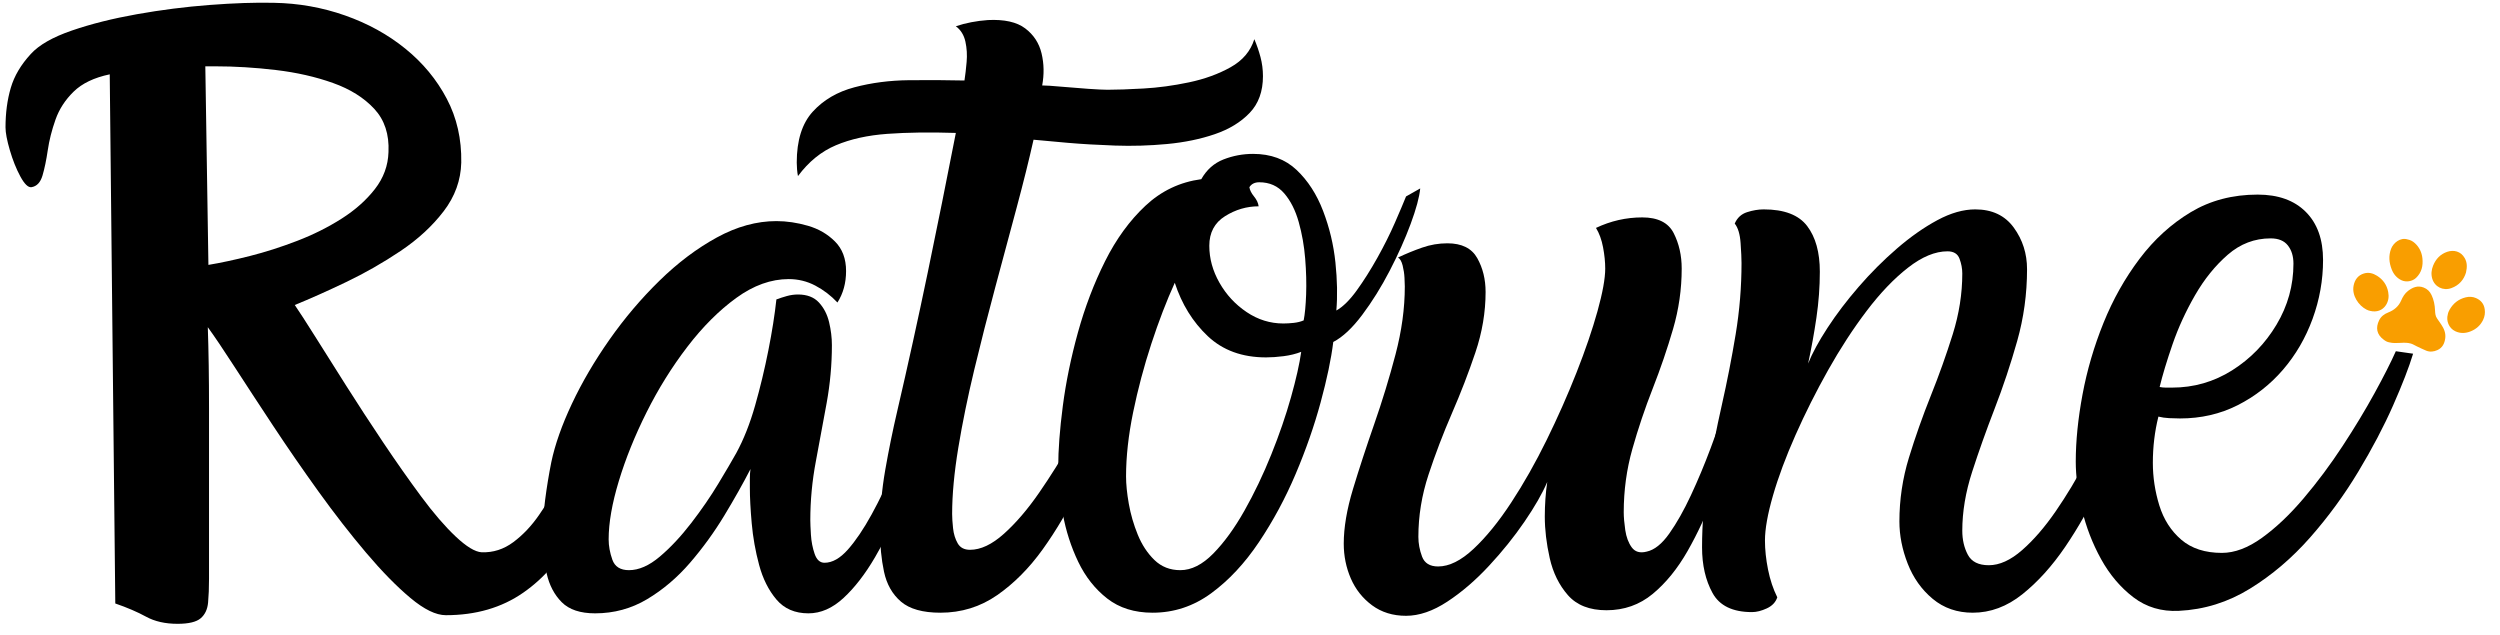 <svg version="1.0" preserveAspectRatio="xMidYMid meet" height="650" viewBox="0 0 1920 487.5" zoomAndPan="magnify" width="2560" xmlns:xlink="http://www.w3.org/1999/xlink" xmlns="http://www.w3.org/2000/svg"><defs><g></g><clipPath id="6d600c1dff"><path clip-rule="nonzero" d="M 1879 227 L 1908.516 227 L 1908.516 256 L 1879 256 Z M 1879 227"></path></clipPath></defs><path fill-rule="nonzero" fill-opacity="1" d="M 1835.008 262.945 C 1837.844 263.648 1840.711 263.473 1843.617 263.332 C 1846.277 263.191 1848.938 263.086 1851.562 263.855 C 1853.207 264.348 1854.605 265.293 1856.113 265.992 C 1858.527 267.113 1860.906 268.336 1863.355 269.316 C 1866.262 270.473 1869.168 270.121 1871.934 268.863 C 1875.816 267.113 1877.426 263.754 1877.953 259.762 C 1878.441 255.844 1877.043 252.414 1874.871 249.227 C 1873.82 247.688 1872.738 246.148 1871.688 244.609 C 1870.355 242.754 1870.219 240.547 1870.113 238.414 C 1869.938 234.281 1869.203 230.293 1867.383 226.512 C 1866.086 223.816 1864.16 221.895 1861.328 220.809 C 1856.742 219.059 1852.996 220.668 1849.391 223.398 C 1846.836 225.359 1845.297 228.02 1844.039 230.922 C 1842.078 235.367 1838.648 238.203 1834.203 239.953 C 1831.121 241.145 1828.602 243.031 1827.168 246.008 C 1824.402 251.676 1825.207 256.855 1830.738 260.918 C 1831.996 261.863 1833.363 262.703 1835.008 262.945 Z M 1835.008 262.945" fill="#f99e00"></path><path fill-rule="nonzero" fill-opacity="1" d="M 1848.902 183.848 C 1843.371 182.168 1838.086 186.578 1836.371 191.023 C 1834.309 196.414 1834.797 201.699 1836.828 206.914 C 1838.262 210.555 1840.641 213.457 1844.281 215.207 C 1847.887 216.922 1852.648 216.152 1855.551 213.387 C 1859.855 209.258 1861.012 204.078 1860.418 198.41 C 1859.926 193.859 1858.07 189.867 1854.605 186.719 C 1852.961 185.215 1851.039 184.234 1848.902 183.848 Z M 1848.902 183.848" fill="#f99e00"></path><g clip-path="url(#6d600c1dff)"><path fill-rule="nonzero" fill-opacity="1" d="M 1879.91 241.492 C 1878.512 246.219 1880.648 252.027 1885.617 254.371 C 1889.57 256.262 1893.598 256.051 1897.551 254.441 C 1901.75 252.727 1905.008 249.859 1907 245.727 C 1908.262 243.137 1908.68 240.406 1908.262 237.504 C 1907.664 233.305 1905.285 230.539 1901.574 228.93 C 1899.055 227.809 1896.293 227.703 1893.633 228.367 C 1888.242 229.699 1884.18 232.848 1881.383 237.645 C 1880.68 238.902 1880.086 240.199 1879.91 241.492 Z M 1879.91 241.492" fill="#f99e00"></path></g><path fill-rule="nonzero" fill-opacity="1" d="M 1820.414 238.797 C 1825.277 239.953 1829.723 238.379 1832.348 234.387 C 1834.379 231.309 1834.832 227.809 1834.133 224.238 C 1833.117 218.848 1830.211 214.719 1825.594 211.812 C 1822.477 209.852 1819.117 208.945 1815.512 210.027 C 1810.965 211.395 1808.477 214.789 1807.57 219.34 C 1806.062 226.934 1811.418 234.703 1817.438 237.746 C 1818.383 238.238 1819.434 238.621 1820.414 238.797 Z M 1820.414 238.797" fill="#f99e00"></path><path fill-rule="nonzero" fill-opacity="1" d="M 1893.875 209.328 C 1894.891 204.953 1894.75 201.488 1892.895 198.199 C 1889.922 192.949 1884.426 191.688 1879.422 193.402 C 1874.172 195.188 1870.707 198.898 1868.641 203.973 C 1867.312 207.262 1866.961 210.66 1867.977 214.055 C 1869.867 220.352 1876.273 223.504 1882.57 221.297 C 1888.695 219.129 1892.301 214.648 1893.875 209.328 Z M 1893.875 209.328" fill="#f99e00"></path><g fill-opacity="1" fill="#000000"><g transform="translate(67.702, 470.091)"><g><path d="M 158.672 -235.859 C 162.141 -230.805 167.348 -222.754 174.297 -211.703 C 181.242 -200.66 189.211 -188.031 198.203 -173.812 C 207.203 -159.602 216.676 -145.078 226.625 -130.234 C 236.57 -115.398 246.281 -101.586 255.75 -88.797 C 265.227 -76.016 274.07 -65.754 282.281 -58.016 C 290.488 -50.285 297.117 -46.258 302.172 -45.938 C 311.016 -45.625 319.145 -48.227 326.562 -53.75 C 333.977 -59.281 340.609 -66.305 346.453 -74.828 C 352.297 -83.359 357.582 -91.883 362.312 -100.406 C 367.051 -108.938 371.156 -116.281 374.625 -122.438 C 378.102 -128.594 380.945 -131.828 383.156 -132.141 C 384.426 -130.879 385.219 -129.141 385.531 -126.922 C 385.844 -124.711 386 -122.82 386 -121.25 C 386 -99.457 381.5 -79.164 372.5 -60.375 C 363.5 -41.594 350.711 -26.438 334.141 -14.906 C 317.566 -3.383 297.754 2.375 274.703 2.375 C 267.117 2.375 258.039 -2.047 247.469 -10.891 C 236.895 -19.734 225.531 -31.336 213.375 -45.703 C 201.219 -60.066 189.062 -75.695 176.906 -92.594 C 164.75 -109.488 153.145 -126.301 142.094 -143.031 C 131.039 -159.77 121.172 -174.848 112.484 -188.266 C 103.805 -201.68 96.941 -211.863 91.891 -218.812 C 92.516 -200.5 92.828 -179.816 92.828 -156.766 C 92.828 -133.711 92.828 -110.66 92.828 -87.609 C 92.828 -64.566 92.828 -43.891 92.828 -25.578 C 92.828 -18.629 92.586 -12.551 92.109 -7.344 C 91.641 -2.133 89.75 1.891 86.438 4.734 C 83.125 7.578 77.203 9 68.672 9 C 59.203 9 51.148 7.18 44.516 3.547 C 37.891 -0.078 30 -3.469 20.844 -6.625 L 16.578 -413 C 4.578 -410.477 -4.656 -406.055 -11.125 -399.734 C -17.602 -393.422 -22.258 -386.238 -25.094 -378.188 C -27.938 -370.133 -29.91 -362.316 -31.016 -354.734 C -32.129 -347.16 -33.473 -340.691 -35.047 -335.328 C -36.629 -329.961 -39.473 -326.961 -43.578 -326.328 C -46.098 -326.016 -48.938 -328.773 -52.094 -334.609 C -55.25 -340.453 -57.93 -347.16 -60.141 -354.734 C -62.359 -362.316 -63.469 -368.16 -63.469 -372.266 C -63.469 -383.316 -62.125 -393.422 -59.438 -402.578 C -56.758 -411.734 -51.629 -420.414 -44.047 -428.625 C -37.734 -435.57 -27.234 -441.57 -12.547 -446.625 C 2.129 -451.676 18.781 -455.859 37.406 -459.172 C 56.039 -462.492 74.672 -464.863 93.297 -466.281 C 111.93 -467.707 128.352 -468.258 142.562 -467.938 C 161.508 -467.625 179.742 -464.391 197.266 -458.234 C 214.785 -452.078 230.254 -443.551 243.672 -432.656 C 257.098 -421.758 267.676 -408.969 275.406 -394.281 C 283.145 -379.602 286.859 -363.266 286.547 -345.266 C 286.223 -331.691 281.719 -319.223 273.031 -307.859 C 264.352 -296.492 253.305 -286.312 239.891 -277.312 C 226.473 -268.312 212.5 -260.336 197.969 -253.391 C 183.445 -246.441 170.348 -240.598 158.672 -235.859 Z M 89.984 -419.156 L 92.359 -266.656 C 101.828 -268.227 112.484 -270.516 124.328 -273.516 C 136.172 -276.516 148.25 -280.383 160.562 -285.125 C 172.875 -289.863 184.238 -295.547 194.656 -302.172 C 205.082 -308.805 213.609 -316.383 220.234 -324.906 C 226.867 -333.426 230.344 -342.898 230.656 -353.328 C 231.289 -366.898 227.66 -377.945 219.766 -386.469 C 211.867 -395 201.289 -401.629 188.031 -406.359 C 174.77 -411.098 160.164 -414.414 144.219 -416.312 C 128.27 -418.207 112.719 -419.156 97.562 -419.156 Z M 89.984 -419.156"></path></g></g></g><g fill-opacity="1" fill="#000000"><g transform="translate(421.972, 470.091)"><g><path d="M 221.188 -237.766 C 216.133 -243.129 210.445 -247.469 204.125 -250.781 C 197.812 -254.094 191.023 -255.75 183.766 -255.75 C 170.191 -255.75 156.77 -250.93 143.5 -241.297 C 130.238 -231.672 117.688 -219.125 105.844 -203.656 C 94.008 -188.188 83.594 -171.453 74.594 -153.453 C 65.594 -135.453 58.488 -117.848 53.281 -100.641 C 48.07 -83.43 45.469 -68.516 45.469 -55.891 C 45.469 -50.836 46.414 -45.625 48.312 -40.25 C 50.207 -34.883 54.469 -32.203 61.094 -32.203 C 68.676 -32.203 76.57 -35.676 84.781 -42.625 C 92.988 -49.57 101.039 -58.176 108.938 -68.438 C 116.832 -78.695 123.773 -88.801 129.766 -98.75 C 135.766 -108.695 140.348 -116.508 143.516 -122.188 C 149.191 -132.613 154.004 -144.77 157.953 -158.656 C 161.898 -172.551 165.297 -186.68 168.141 -201.047 C 170.984 -215.422 173.035 -228.445 174.297 -240.125 C 176.816 -241.07 179.5 -241.941 182.344 -242.734 C 185.188 -243.523 188.031 -243.922 190.875 -243.922 C 197.82 -243.922 203.188 -241.867 206.969 -237.766 C 210.758 -233.66 213.363 -228.609 214.781 -222.609 C 216.207 -216.609 216.922 -210.766 216.922 -205.078 C 216.922 -190.234 215.578 -175.391 212.891 -160.547 C 210.211 -145.711 207.453 -130.797 204.609 -115.797 C 201.766 -100.797 200.344 -85.719 200.344 -70.562 C 200.344 -68.352 200.5 -64.645 200.812 -59.438 C 201.133 -54.227 202.082 -49.332 203.656 -44.75 C 205.238 -40.176 207.766 -37.891 211.234 -37.891 C 217.234 -37.891 223.234 -41.281 229.234 -48.062 C 235.234 -54.852 241.312 -63.852 247.469 -75.062 C 253.625 -86.281 259.461 -98.438 264.984 -111.531 C 270.516 -124.633 275.727 -137.66 280.625 -150.609 C 285.52 -163.555 289.781 -175.316 293.406 -185.891 C 297.039 -196.473 299.805 -204.445 301.703 -209.812 L 312.594 -198.922 C 310.062 -192.609 306.82 -183.375 302.875 -171.219 C 298.938 -159.062 294.281 -145.484 288.906 -130.484 C 283.539 -115.484 277.617 -100.25 271.141 -84.781 C 264.672 -69.312 257.645 -55.102 250.062 -42.156 C 242.488 -29.207 234.438 -18.785 225.906 -10.891 C 217.383 -2.992 208.391 0.953 198.922 0.953 C 188.504 0.953 180.297 -2.598 174.297 -9.703 C 168.297 -16.805 163.875 -25.645 161.031 -36.219 C 158.188 -46.801 156.289 -57.461 155.344 -68.203 C 154.395 -78.941 153.922 -87.941 153.922 -95.203 C 153.922 -97.723 153.922 -100.242 153.922 -102.766 C 153.922 -105.297 154.082 -107.664 154.406 -109.875 C 148.719 -98.82 142.004 -86.898 134.266 -74.109 C 126.535 -61.328 117.773 -49.254 107.984 -37.891 C 98.191 -26.523 87.219 -17.207 75.062 -9.938 C 62.906 -2.676 49.566 0.953 35.047 0.953 C 23.68 0.953 15.156 -1.891 9.469 -7.578 C 3.789 -13.266 -0.07 -20.602 -2.125 -29.594 C -4.176 -38.594 -5.203 -47.672 -5.203 -56.828 C -5.203 -66.617 -4.57 -76.406 -3.312 -86.188 C -2.051 -95.977 -0.473 -105.613 1.422 -115.094 C 4.266 -128.664 9.551 -143.66 17.281 -160.078 C 25.02 -176.504 34.648 -192.926 46.172 -209.344 C 57.703 -225.758 70.492 -240.832 84.547 -254.562 C 98.598 -268.301 113.281 -279.352 128.594 -287.719 C 143.906 -296.094 159.141 -300.281 174.297 -300.281 C 182.191 -300.281 190.242 -299.094 198.453 -296.719 C 206.66 -294.352 213.602 -290.328 219.281 -284.641 C 224.969 -278.961 227.812 -271.391 227.812 -261.922 C 227.812 -252.754 225.602 -244.703 221.188 -237.766 Z M 221.188 -237.766"></path></g></g></g><g fill-opacity="1" fill="#000000"><g transform="translate(683.885, 470.091)"><g><path d="M 56.828 -408.266 C 57.461 -412.367 58.016 -417.102 58.484 -422.469 C 58.961 -427.844 58.648 -433.055 57.547 -438.109 C 56.441 -443.16 53.992 -447.102 50.203 -449.938 C 57.785 -452.469 65.992 -454.051 74.828 -454.688 C 87.461 -455.312 97.016 -453.176 103.484 -448.281 C 109.961 -443.383 114.145 -436.988 116.031 -429.094 C 117.926 -421.207 118.086 -413 116.516 -404.469 C 119.359 -404.469 124.25 -404.148 131.188 -403.516 C 138.133 -402.891 145.082 -402.336 152.031 -401.859 C 158.977 -401.391 163.875 -401.156 166.719 -401.156 C 173.664 -401.156 182.82 -401.473 194.188 -402.109 C 205.551 -402.742 217.234 -404.32 229.234 -406.844 C 241.234 -409.375 251.891 -413.242 261.203 -418.453 C 270.516 -423.66 276.594 -430.844 279.438 -440 C 281.332 -435.57 282.91 -430.988 284.172 -426.25 C 285.43 -421.52 286.062 -416.629 286.062 -411.578 C 286.062 -399.898 282.664 -390.508 275.875 -383.406 C 269.094 -376.301 260.176 -370.852 249.125 -367.062 C 238.07 -363.27 225.836 -360.742 212.422 -359.484 C 199.004 -358.223 185.66 -357.828 172.391 -358.297 C 159.129 -358.766 146.973 -359.473 135.922 -360.422 C 124.879 -361.367 116.195 -362.16 109.875 -362.797 C 106.406 -347.328 102.066 -329.879 96.859 -310.453 C 91.648 -291.035 86.203 -270.75 80.516 -249.594 C 74.828 -228.445 69.457 -207.375 64.406 -186.375 C 59.352 -165.375 55.25 -145.32 52.094 -126.219 C 48.938 -107.113 47.359 -90.145 47.359 -75.312 C 47.359 -72.469 47.594 -68.832 48.062 -64.406 C 48.539 -59.988 49.727 -56.125 51.625 -52.812 C 53.52 -49.5 56.676 -47.844 61.094 -47.844 C 69.301 -47.844 77.984 -51.945 87.141 -60.156 C 96.297 -68.363 105.297 -78.859 114.141 -91.641 C 122.984 -104.43 131.43 -117.93 139.484 -132.141 C 147.535 -146.348 154.477 -159.688 160.312 -172.156 C 166.156 -184.633 170.66 -194.348 173.828 -201.297 L 174.297 -201.766 C 176.816 -200.18 178.473 -197.891 179.266 -194.891 C 180.055 -191.891 180.766 -189.129 181.391 -186.609 C 177.285 -174.922 172.156 -161.023 166 -144.922 C 159.844 -128.828 152.738 -112.332 144.688 -95.438 C 136.633 -78.539 127.398 -62.828 116.984 -48.297 C 106.566 -33.773 94.883 -22.016 81.938 -13.016 C 68.988 -4.023 54.461 0.469 38.359 0.469 C 24.785 0.469 14.68 -2.367 8.047 -8.047 C 1.422 -13.734 -2.914 -21.391 -4.969 -31.016 C -7.02 -40.648 -8.047 -51.305 -8.047 -62.984 C -8.047 -78.461 -6.703 -93.859 -4.016 -109.172 C -1.336 -124.484 1.734 -139.562 5.203 -154.406 C 13.422 -189.77 21.238 -225.289 28.656 -260.969 C 36.07 -296.645 43.254 -332.32 50.203 -368 C 30.305 -368.633 12.781 -368.398 -2.375 -367.297 C -17.531 -366.191 -30.711 -363.27 -41.922 -358.531 C -53.129 -353.801 -62.836 -345.91 -71.047 -334.859 C -71.359 -336.43 -71.594 -338.164 -71.75 -340.062 C -71.906 -341.957 -71.984 -343.691 -71.984 -345.266 C -71.984 -362.316 -67.879 -375.344 -59.672 -384.344 C -51.461 -393.344 -40.805 -399.578 -27.703 -403.047 C -14.598 -406.523 -0.629 -408.344 14.203 -408.5 C 29.047 -408.656 43.254 -408.578 56.828 -408.266 Z M 56.828 -408.266"></path></g></g></g><g fill-opacity="1" fill="#000000"><g transform="translate(813.184, 470.091)"><g><path d="M 266.656 -319.219 L 277.547 -325.375 C 276.91 -318.75 274.461 -309.672 270.203 -298.141 C 265.941 -286.617 260.57 -274.617 254.094 -262.141 C 247.625 -249.672 240.598 -238.383 233.016 -228.281 C 225.441 -218.176 218.023 -211.234 210.766 -207.453 C 209.18 -194.504 205.941 -179.031 201.047 -161.031 C 196.16 -143.031 189.77 -124.711 181.875 -106.078 C 173.977 -87.453 164.582 -70.008 153.688 -53.75 C 142.789 -37.488 130.555 -24.383 116.984 -14.438 C 103.41 -4.5 88.41 0.469 71.984 0.469 C 58.098 0.469 46.492 -3.16 37.172 -10.422 C 27.859 -17.68 20.438 -27.07 14.906 -38.594 C 9.383 -50.125 5.441 -62.359 3.078 -75.297 C 0.711 -88.242 -0.469 -100.242 -0.469 -111.297 C -0.469 -124.555 0.711 -140.266 3.078 -158.422 C 5.441 -176.578 9.305 -195.363 14.672 -214.781 C 20.047 -234.207 26.992 -252.441 35.516 -269.484 C 44.047 -286.535 54.391 -300.742 66.547 -312.109 C 78.703 -323.484 92.988 -330.273 109.406 -332.484 C 113.508 -339.742 119.191 -344.797 126.453 -347.641 C 133.711 -350.484 141.289 -351.906 149.188 -351.906 C 162.77 -351.906 173.898 -347.801 182.578 -339.594 C 191.266 -331.383 198.055 -320.883 202.953 -308.094 C 207.848 -295.301 211.004 -282.113 212.422 -268.531 C 213.836 -254.957 214.07 -242.648 213.125 -231.609 C 218.176 -234.441 223.383 -239.566 228.75 -246.984 C 234.125 -254.41 239.414 -262.781 244.625 -272.094 C 249.832 -281.406 254.332 -290.406 258.125 -299.094 C 261.914 -307.781 264.758 -314.488 266.656 -319.219 Z M 51.625 -104.203 C 51.625 -98.203 52.332 -91.176 53.75 -83.125 C 55.176 -75.07 57.469 -67.176 60.625 -59.438 C 63.781 -51.707 68.039 -45.234 73.406 -40.016 C 78.781 -34.805 85.41 -32.203 93.297 -32.203 C 101.828 -32.203 110.273 -36.461 118.641 -44.984 C 127.004 -53.516 134.973 -64.488 142.547 -77.906 C 150.129 -91.332 157 -105.703 163.156 -121.016 C 169.32 -136.328 174.375 -151.008 178.312 -165.062 C 182.258 -179.113 184.867 -190.719 186.141 -199.875 C 182.035 -198.289 177.535 -197.18 172.641 -196.547 C 167.742 -195.922 163.242 -195.609 159.141 -195.609 C 140.828 -195.609 125.906 -201.051 114.375 -211.938 C 102.852 -222.832 94.41 -236.492 89.047 -252.922 C 82.723 -239.023 76.719 -223.395 71.031 -206.031 C 65.352 -188.664 60.695 -171.141 57.062 -153.453 C 53.438 -135.773 51.625 -119.359 51.625 -104.203 Z M 188.031 -224.031 C 188.977 -228.758 189.609 -235.383 189.922 -243.906 C 190.234 -252.438 189.992 -261.594 189.203 -271.375 C 188.422 -281.164 186.766 -290.562 184.234 -299.562 C 181.711 -308.562 178.004 -315.898 173.109 -321.578 C 168.211 -327.266 161.816 -330.109 153.922 -330.109 C 150.453 -330.109 147.926 -328.848 146.344 -326.328 C 146.664 -324.117 147.852 -321.75 149.906 -319.219 C 151.957 -316.695 153.141 -314.172 153.453 -311.641 C 144.297 -311.641 135.691 -309.113 127.641 -304.062 C 119.586 -299.008 115.562 -291.43 115.562 -281.328 C 115.562 -271.547 118.164 -262.078 123.375 -252.922 C 128.582 -243.766 135.531 -236.266 144.219 -230.422 C 152.906 -224.578 162.301 -221.656 172.406 -221.656 C 174.926 -221.656 177.609 -221.812 180.453 -222.125 C 183.297 -222.445 185.82 -223.082 188.031 -224.031 Z M 188.031 -224.031"></path></g></g></g><g fill-opacity="1" fill="#000000"><g transform="translate(1031.998, 470.091)"><g><path d="M 41.672 -272.328 C 47.672 -275.172 53.828 -277.695 60.141 -279.906 C 66.461 -282.125 72.938 -283.234 79.562 -283.234 C 90.613 -283.234 98.27 -279.441 102.531 -271.859 C 106.801 -264.285 108.938 -255.602 108.938 -245.812 C 108.938 -230.344 106.328 -214.867 101.109 -199.391 C 95.898 -183.922 89.898 -168.367 83.109 -152.734 C 76.328 -137.109 70.332 -121.398 65.125 -105.609 C 59.914 -89.828 57.312 -73.883 57.312 -57.781 C 57.312 -52.727 58.254 -47.676 60.141 -42.625 C 62.035 -37.57 66.145 -35.047 72.469 -35.047 C 80.988 -35.047 90.062 -39.547 99.688 -48.547 C 109.32 -57.547 118.953 -69.383 128.578 -84.062 C 138.211 -98.75 147.289 -114.773 155.812 -132.141 C 164.344 -149.504 172 -166.789 178.781 -184 C 185.57 -201.207 190.941 -216.914 194.891 -231.125 C 198.836 -245.332 200.812 -256.227 200.812 -263.812 C 200.812 -268.863 200.258 -274.305 199.156 -280.141 C 198.051 -285.984 196.238 -290.957 193.719 -295.062 C 205.082 -300.438 216.922 -303.125 229.234 -303.125 C 241.234 -303.125 249.285 -299.098 253.391 -291.047 C 257.492 -282.992 259.547 -273.914 259.547 -263.812 C 259.547 -248.02 257.332 -232.547 252.906 -217.391 C 248.488 -202.234 243.281 -187 237.281 -171.688 C 231.281 -156.375 226.07 -140.898 221.656 -125.266 C 217.238 -109.641 215.031 -93.461 215.031 -76.734 C 215.031 -72.941 215.422 -68.359 216.203 -62.984 C 216.992 -57.617 218.648 -53.195 221.172 -49.719 C 223.703 -46.25 227.492 -45.148 232.547 -46.422 C 238.547 -47.68 244.383 -52.336 250.062 -60.391 C 255.75 -68.441 261.273 -78.227 266.641 -89.75 C 272.016 -101.281 277.066 -113.359 281.797 -125.984 C 286.535 -138.609 290.801 -150.602 294.594 -161.969 C 298.383 -173.344 301.703 -182.504 304.547 -189.453 L 305.016 -189.922 L 314.484 -173.828 C 310.066 -163.398 305.41 -150.844 300.516 -136.156 C 295.617 -121.477 290.25 -106.32 284.406 -90.688 C 278.57 -75.062 271.785 -60.457 264.047 -46.875 C 256.305 -33.301 247.383 -22.332 237.281 -13.969 C 227.176 -5.602 215.336 -1.422 201.766 -1.422 C 188.816 -1.422 178.945 -5.285 172.156 -13.016 C 165.375 -20.754 160.719 -30.227 158.188 -41.438 C 155.664 -52.645 154.406 -63.301 154.406 -73.406 C 154.406 -77.832 154.562 -82.332 154.875 -86.906 C 155.188 -91.488 155.66 -95.832 156.297 -99.938 C 152.504 -91.094 146.66 -80.906 138.766 -69.375 C 130.879 -57.852 121.801 -46.566 111.531 -35.516 C 101.27 -24.461 90.613 -15.305 79.562 -8.047 C 68.508 -0.785 57.938 2.844 47.844 2.844 C 37.738 2.844 29.051 0.16 21.781 -5.203 C 14.52 -10.578 9.07 -17.445 5.438 -25.812 C 1.812 -34.176 0 -43.098 0 -52.578 C 0 -64.891 2.363 -78.859 7.094 -94.484 C 11.832 -110.117 17.281 -126.773 23.438 -144.453 C 29.602 -162.141 35.051 -179.977 39.781 -197.969 C 44.52 -215.969 46.891 -233.336 46.891 -250.078 C 46.891 -251.336 46.812 -253.547 46.656 -256.703 C 46.5 -259.859 46.023 -263.016 45.234 -266.172 C 44.441 -269.328 43.254 -271.379 41.672 -272.328 Z M 41.672 -272.328"></path></g></g></g><g fill-opacity="1" fill="#000000"><g transform="translate(1307.646, 470.091)"><g><path d="M 24.625 -298.391 C 26.52 -302.805 29.676 -305.723 34.094 -307.141 C 38.52 -308.566 42.785 -309.281 46.891 -309.281 C 62.672 -309.281 73.797 -305.016 80.266 -296.484 C 86.742 -287.961 89.984 -276.281 89.984 -261.438 C 89.984 -249.758 89.113 -238 87.375 -226.156 C 85.645 -214.312 83.516 -202.551 80.984 -190.875 C 84.141 -198.77 89.113 -207.926 95.906 -218.344 C 102.695 -228.758 110.672 -239.254 119.828 -249.828 C 128.984 -260.41 138.77 -270.203 149.188 -279.203 C 159.613 -288.203 169.957 -295.461 180.219 -300.984 C 190.477 -306.516 200.188 -309.281 209.344 -309.281 C 222.289 -309.281 232.156 -304.617 238.938 -295.297 C 245.727 -285.984 249.125 -275.328 249.125 -263.328 C 249.125 -244.391 246.598 -226 241.547 -208.156 C 236.492 -190.312 230.727 -173.02 224.25 -156.281 C 217.781 -139.551 212.02 -123.375 206.969 -107.75 C 201.914 -92.125 199.391 -77.047 199.391 -62.516 C 199.391 -55.566 200.812 -49.41 203.656 -44.047 C 206.5 -38.68 211.867 -36 219.766 -36 C 227.973 -36 236.492 -39.863 245.328 -47.594 C 254.172 -55.332 262.773 -65.281 271.141 -77.438 C 279.516 -89.594 287.254 -102.457 294.359 -116.031 C 301.461 -129.613 307.301 -142.406 311.875 -154.406 C 316.457 -166.406 319.379 -176.035 320.641 -183.297 C 322.535 -185.816 325.141 -186.836 328.453 -186.359 C 331.773 -185.891 334.852 -185.344 337.688 -184.719 C 334.852 -174.613 330.672 -161.82 325.141 -146.344 C 319.617 -130.875 312.988 -114.691 305.25 -97.797 C 297.508 -80.91 288.586 -65.047 278.484 -50.203 C 268.379 -35.359 257.406 -23.203 245.562 -13.734 C 233.727 -4.266 221.023 0.469 207.453 0.469 C 195.453 0.469 185.188 -3.082 176.656 -10.188 C 168.133 -17.289 161.742 -26.285 157.484 -37.172 C 153.223 -48.066 151.094 -58.883 151.094 -69.625 C 151.094 -86.352 153.535 -102.691 158.422 -118.641 C 163.316 -134.586 168.922 -150.453 175.234 -166.234 C 181.555 -182.023 187.16 -197.734 192.047 -213.359 C 196.941 -228.992 199.391 -244.547 199.391 -260.016 C 199.391 -263.805 198.68 -267.598 197.266 -271.391 C 195.848 -275.18 192.77 -277.078 188.031 -277.078 C 178.562 -277.078 168.457 -272.891 157.719 -264.516 C 146.977 -256.148 136.398 -245.098 125.984 -231.359 C 115.566 -217.629 105.695 -202.473 96.375 -185.891 C 87.062 -169.316 78.695 -152.66 71.281 -135.922 C 63.863 -119.191 58.102 -103.723 54 -89.516 C 49.895 -75.305 47.844 -63.781 47.844 -54.938 C 47.844 -47.988 48.629 -40.566 50.203 -32.672 C 51.785 -24.785 54.156 -17.68 57.312 -11.359 C 56.051 -7.578 53.363 -4.738 49.25 -2.844 C 45.145 -0.945 41.359 0 37.891 0 C 23.047 0 12.941 -4.891 7.578 -14.672 C 2.211 -24.461 -0.469 -36.148 -0.469 -49.734 C -0.469 -68.047 1.031 -86.281 4.031 -104.438 C 7.031 -122.594 10.582 -140.75 14.688 -158.906 C 18.789 -177.062 22.344 -195.211 25.344 -213.359 C 28.344 -231.516 29.844 -249.754 29.844 -268.078 C 29.844 -271.547 29.602 -276.672 29.125 -283.453 C 28.656 -290.242 27.156 -295.223 24.625 -298.391 Z M 24.625 -298.391"></path></g></g></g><g fill-opacity="1" fill="#000000"><g transform="translate(1593.714, 470.091)"><g><path d="M 246.281 -200.344 L 259.547 -198.453 C 256.391 -188.023 251.258 -174.758 244.156 -158.656 C 237.051 -142.562 228.129 -125.594 217.391 -107.75 C 206.66 -89.906 194.348 -73.086 180.453 -57.297 C 166.555 -41.516 151.16 -28.414 134.266 -18 C 117.379 -7.582 99.145 -1.898 79.562 -0.953 C 66.301 -0.316 54.695 -3.785 44.75 -11.359 C 34.812 -18.941 26.523 -28.734 19.891 -40.734 C 13.266 -52.734 8.367 -65.441 5.203 -78.859 C 2.047 -92.273 0.469 -104.508 0.469 -115.562 C 0.469 -131.352 2.203 -148.562 5.672 -167.188 C 9.148 -185.82 14.52 -204.133 21.781 -222.125 C 29.051 -240.125 38.289 -256.539 49.5 -271.375 C 60.707 -286.219 73.805 -298.141 88.797 -307.141 C 103.797 -316.141 120.926 -320.641 140.188 -320.641 C 155.977 -320.641 168.289 -316.219 177.125 -307.375 C 185.969 -298.539 190.391 -286.227 190.391 -270.438 C 190.391 -254.969 187.707 -239.891 182.344 -225.203 C 176.977 -210.523 169.398 -197.5 159.609 -186.125 C 149.816 -174.758 138.211 -165.68 124.797 -158.891 C 111.379 -152.109 96.617 -148.719 80.516 -148.719 C 77.992 -148.719 75.234 -148.797 72.234 -148.953 C 69.234 -149.109 66.469 -149.504 63.938 -150.141 C 61.094 -138.773 59.672 -126.938 59.672 -114.625 C 59.672 -103.57 61.328 -92.676 64.641 -81.938 C 67.961 -71.195 73.566 -62.43 81.453 -55.641 C 89.348 -48.859 99.77 -45.469 112.719 -45.469 C 122.508 -45.469 132.77 -49.332 143.5 -57.062 C 154.238 -64.801 164.895 -74.906 175.469 -87.375 C 186.051 -99.852 196 -113.195 205.312 -127.406 C 214.625 -141.613 222.832 -155.191 229.938 -168.141 C 237.039 -181.086 242.488 -191.82 246.281 -200.344 Z M 150.141 -287.016 C 137.828 -287.016 126.852 -282.832 117.219 -274.469 C 107.594 -266.102 99.227 -255.758 92.125 -243.438 C 85.02 -231.125 79.254 -218.57 74.828 -205.781 C 70.41 -193 67.098 -182.031 64.891 -172.875 C 66.461 -172.562 68.035 -172.406 69.609 -172.406 C 71.191 -172.406 72.773 -172.406 74.359 -172.406 C 91.098 -172.406 106.488 -176.82 120.531 -185.656 C 134.582 -194.5 145.945 -206.18 154.625 -220.703 C 163.312 -235.234 167.656 -250.863 167.656 -267.594 C 167.656 -273.281 166.234 -277.938 163.391 -281.562 C 160.555 -285.195 156.141 -287.016 150.141 -287.016 Z M 150.141 -287.016"></path></g></g></g></svg>
